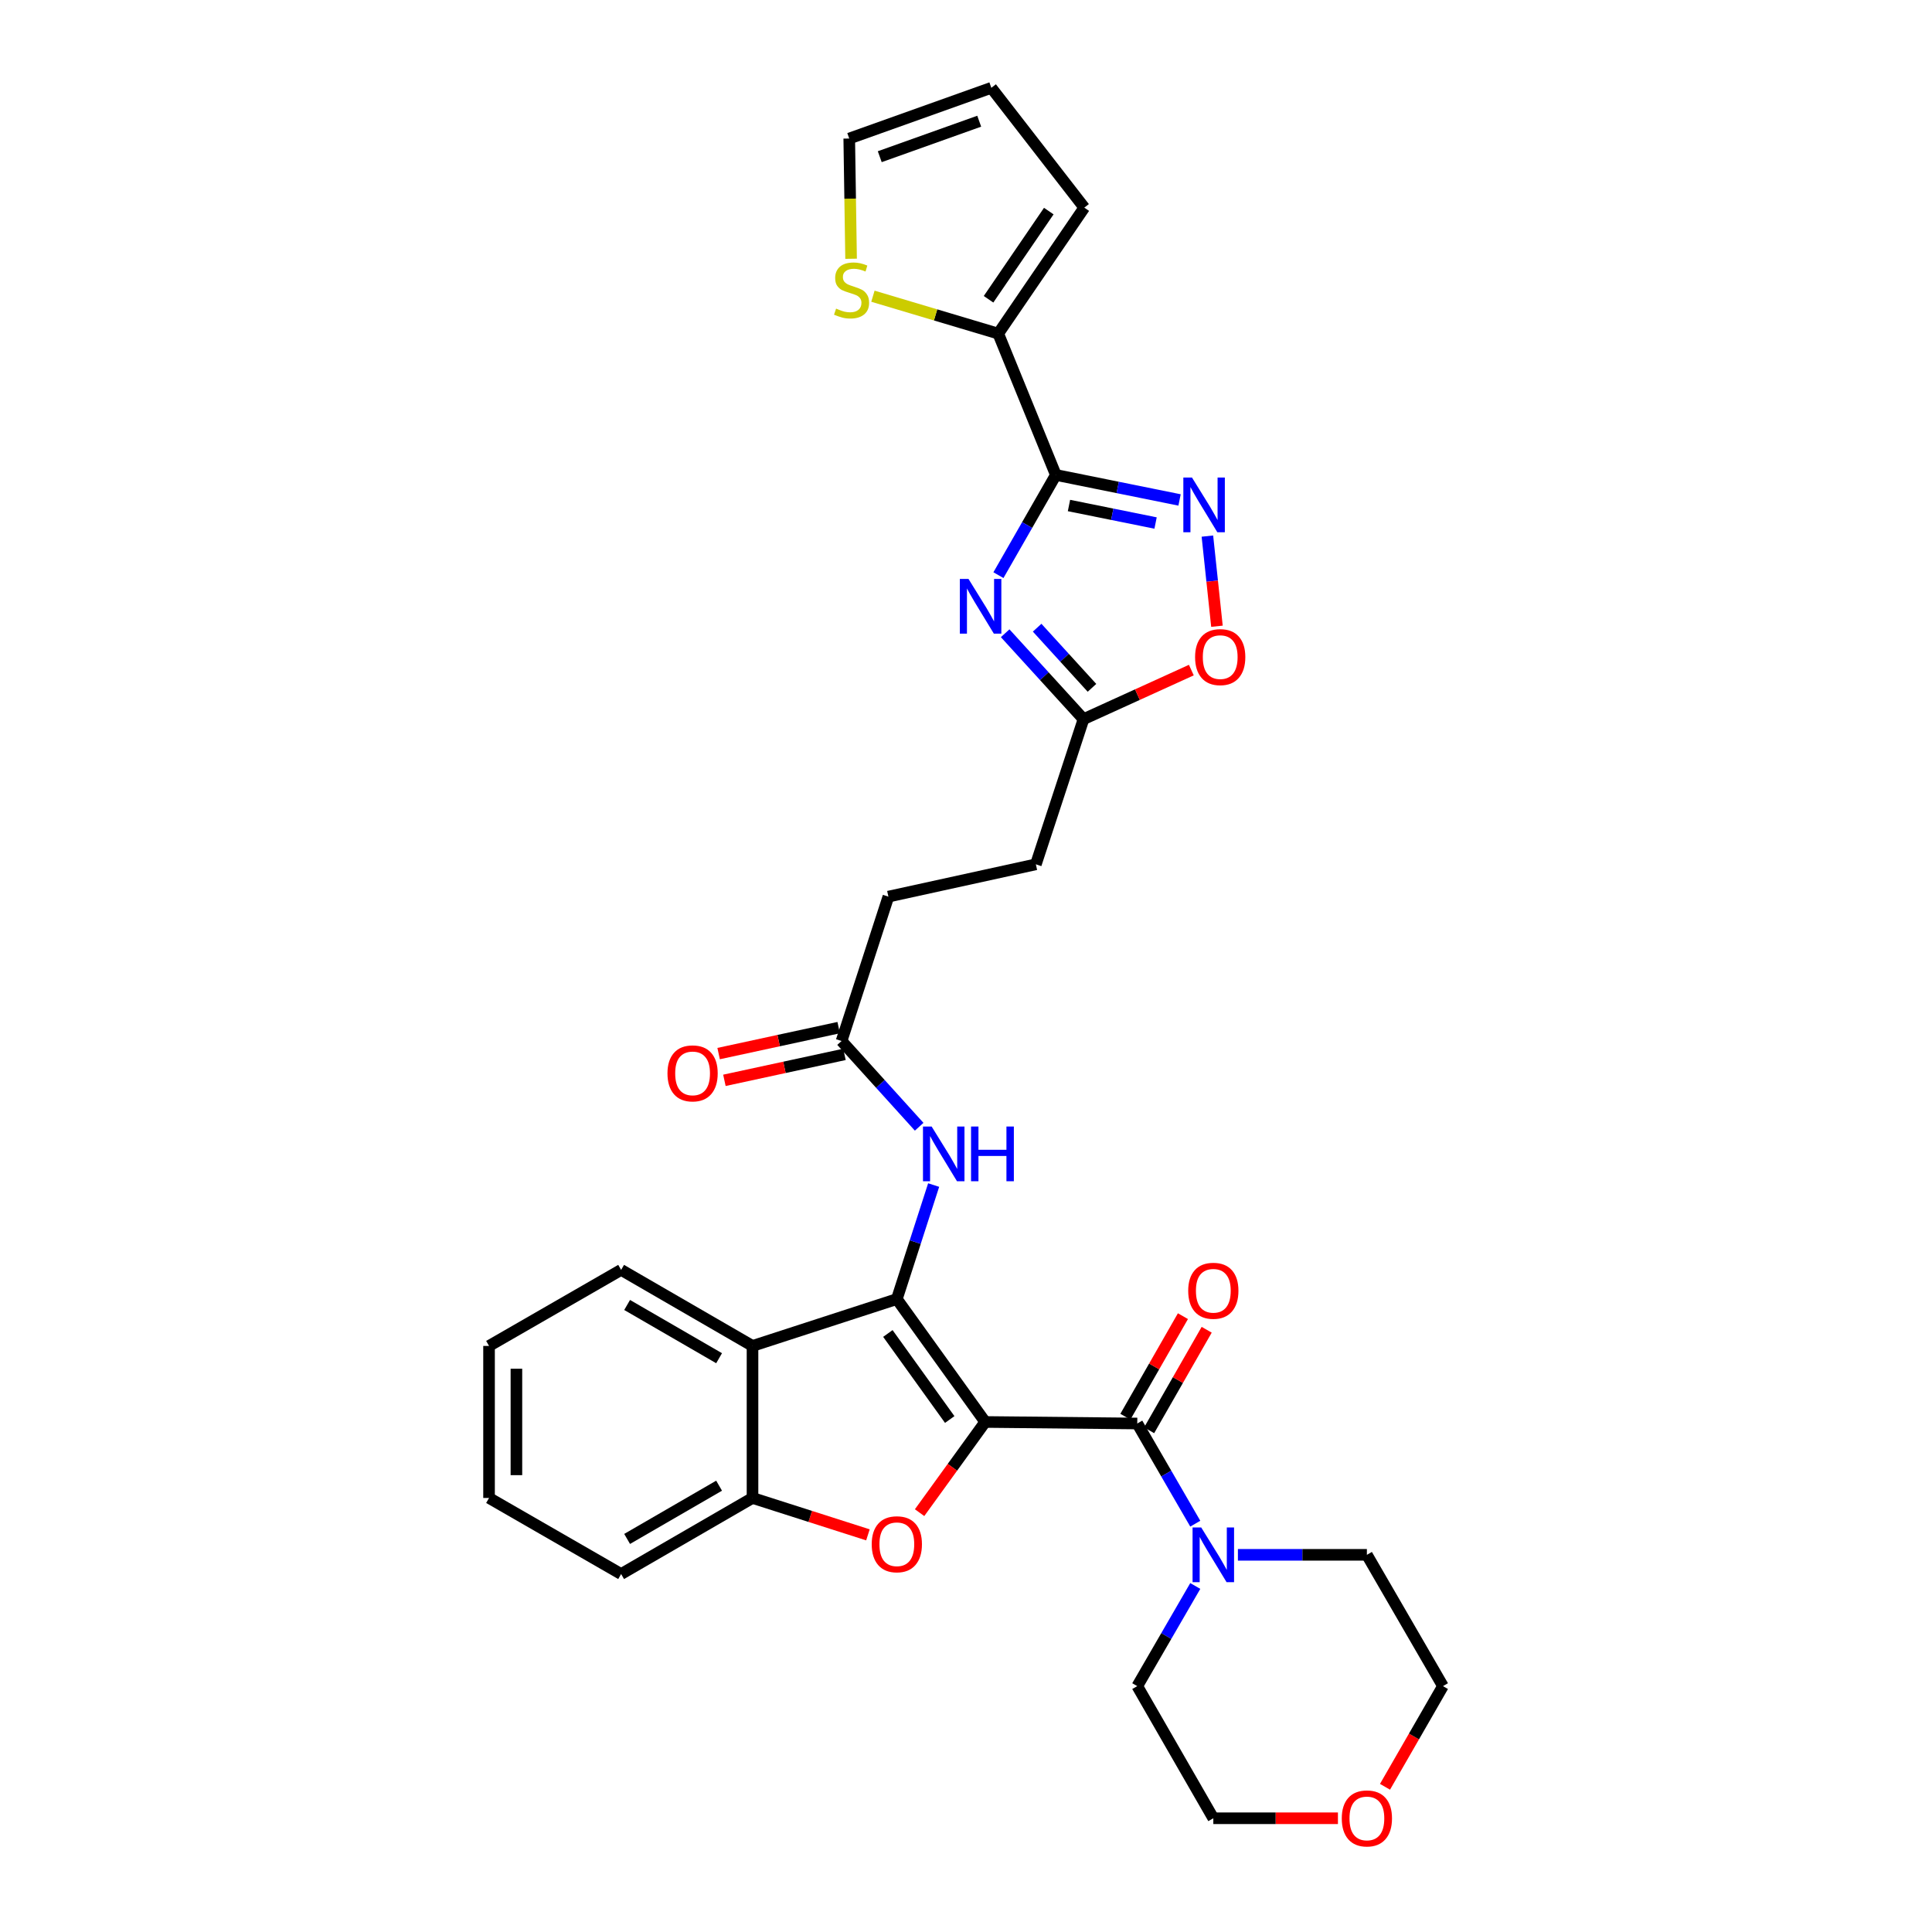 <?xml version='1.0' encoding='iso-8859-1'?>
<svg version='1.1' baseProfile='full'
              xmlns='http://www.w3.org/2000/svg'
                      xmlns:rdkit='http://www.rdkit.org/xml'
                      xmlns:xlink='http://www.w3.org/1999/xlink'
                  xml:space='preserve'
width='1000px' height='1000px' viewBox='0 0 1000 1000'>
<!-- END OF HEADER -->
<rect style='opacity:1.0;fill:#FFFFFF;stroke:none' width='1000' height='1000' x='0' y='0'> </rect>
<path class='bond-0' d='M 509.94,736.009 L 464.2,672.396' style='fill:none;fill-rule:evenodd;stroke:#000000;stroke-width:6px;stroke-linecap:butt;stroke-linejoin:miter;stroke-opacity:1' />
<path class='bond-0' d='M 491.577,734.737 L 459.559,690.208' style='fill:none;fill-rule:evenodd;stroke:#000000;stroke-width:6px;stroke-linecap:butt;stroke-linejoin:miter;stroke-opacity:1' />
<path class='bond-2' d='M 509.94,736.009 L 492.956,759.479' style='fill:none;fill-rule:evenodd;stroke:#000000;stroke-width:6px;stroke-linecap:butt;stroke-linejoin:miter;stroke-opacity:1' />
<path class='bond-2' d='M 492.956,759.479 L 475.973,782.949' style='fill:none;fill-rule:evenodd;stroke:#FF0000;stroke-width:6px;stroke-linecap:butt;stroke-linejoin:miter;stroke-opacity:1' />
<path class='bond-3' d='M 509.94,736.009 L 588.647,736.803' style='fill:none;fill-rule:evenodd;stroke:#000000;stroke-width:6px;stroke-linecap:butt;stroke-linejoin:miter;stroke-opacity:1' />
<path class='bond-6' d='M 464.2,672.396 L 389.498,696.651' style='fill:none;fill-rule:evenodd;stroke:#000000;stroke-width:6px;stroke-linecap:butt;stroke-linejoin:miter;stroke-opacity:1' />
<path class='bond-10' d='M 464.2,672.396 L 473.73,642.888' style='fill:none;fill-rule:evenodd;stroke:#000000;stroke-width:6px;stroke-linecap:butt;stroke-linejoin:miter;stroke-opacity:1' />
<path class='bond-10' d='M 473.73,642.888 L 483.26,613.38' style='fill:none;fill-rule:evenodd;stroke:#0000FF;stroke-width:6px;stroke-linecap:butt;stroke-linejoin:miter;stroke-opacity:1' />
<path class='bond-1' d='M 546.503,245.823 L 531.646,271.761' style='fill:none;fill-rule:evenodd;stroke:#000000;stroke-width:6px;stroke-linecap:butt;stroke-linejoin:miter;stroke-opacity:1' />
<path class='bond-1' d='M 531.646,271.761 L 516.788,297.7' style='fill:none;fill-rule:evenodd;stroke:#0000FF;stroke-width:6px;stroke-linecap:butt;stroke-linejoin:miter;stroke-opacity:1' />
<path class='bond-8' d='M 546.503,245.823 L 516.684,172.672' style='fill:none;fill-rule:evenodd;stroke:#000000;stroke-width:6px;stroke-linecap:butt;stroke-linejoin:miter;stroke-opacity:1' />
<path class='bond-34' d='M 546.503,245.823 L 578.521,252.298' style='fill:none;fill-rule:evenodd;stroke:#000000;stroke-width:6px;stroke-linecap:butt;stroke-linejoin:miter;stroke-opacity:1' />
<path class='bond-34' d='M 578.521,252.298 L 610.538,258.774' style='fill:none;fill-rule:evenodd;stroke:#0000FF;stroke-width:6px;stroke-linecap:butt;stroke-linejoin:miter;stroke-opacity:1' />
<path class='bond-34' d='M 553.3,261.65 L 575.712,266.183' style='fill:none;fill-rule:evenodd;stroke:#000000;stroke-width:6px;stroke-linecap:butt;stroke-linejoin:miter;stroke-opacity:1' />
<path class='bond-34' d='M 575.712,266.183 L 598.124,270.716' style='fill:none;fill-rule:evenodd;stroke:#0000FF;stroke-width:6px;stroke-linecap:butt;stroke-linejoin:miter;stroke-opacity:1' />
<path class='bond-7' d='M 449.239,794.438 L 419.369,784.89' style='fill:none;fill-rule:evenodd;stroke:#FF0000;stroke-width:6px;stroke-linecap:butt;stroke-linejoin:miter;stroke-opacity:1' />
<path class='bond-7' d='M 419.369,784.89 L 389.498,775.342' style='fill:none;fill-rule:evenodd;stroke:#000000;stroke-width:6px;stroke-linecap:butt;stroke-linejoin:miter;stroke-opacity:1' />
<path class='bond-9' d='M 588.647,736.803 L 603.661,762.728' style='fill:none;fill-rule:evenodd;stroke:#000000;stroke-width:6px;stroke-linecap:butt;stroke-linejoin:miter;stroke-opacity:1' />
<path class='bond-9' d='M 603.661,762.728 L 618.674,788.652' style='fill:none;fill-rule:evenodd;stroke:#0000FF;stroke-width:6px;stroke-linecap:butt;stroke-linejoin:miter;stroke-opacity:1' />
<path class='bond-15' d='M 594.794,740.322 L 609.686,714.301' style='fill:none;fill-rule:evenodd;stroke:#000000;stroke-width:6px;stroke-linecap:butt;stroke-linejoin:miter;stroke-opacity:1' />
<path class='bond-15' d='M 609.686,714.301 L 624.578,688.28' style='fill:none;fill-rule:evenodd;stroke:#FF0000;stroke-width:6px;stroke-linecap:butt;stroke-linejoin:miter;stroke-opacity:1' />
<path class='bond-15' d='M 582.499,733.285 L 597.391,707.264' style='fill:none;fill-rule:evenodd;stroke:#000000;stroke-width:6px;stroke-linecap:butt;stroke-linejoin:miter;stroke-opacity:1' />
<path class='bond-15' d='M 597.391,707.264 L 612.284,681.243' style='fill:none;fill-rule:evenodd;stroke:#FF0000;stroke-width:6px;stroke-linecap:butt;stroke-linejoin:miter;stroke-opacity:1' />
<path class='bond-4' d='M 520.272,327.766 L 540.545,350.002' style='fill:none;fill-rule:evenodd;stroke:#0000FF;stroke-width:6px;stroke-linecap:butt;stroke-linejoin:miter;stroke-opacity:1' />
<path class='bond-4' d='M 540.545,350.002 L 560.819,372.237' style='fill:none;fill-rule:evenodd;stroke:#000000;stroke-width:6px;stroke-linecap:butt;stroke-linejoin:miter;stroke-opacity:1' />
<path class='bond-4' d='M 536.822,324.892 L 551.013,340.457' style='fill:none;fill-rule:evenodd;stroke:#0000FF;stroke-width:6px;stroke-linecap:butt;stroke-linejoin:miter;stroke-opacity:1' />
<path class='bond-4' d='M 551.013,340.457 L 565.205,356.022' style='fill:none;fill-rule:evenodd;stroke:#000000;stroke-width:6px;stroke-linecap:butt;stroke-linejoin:miter;stroke-opacity:1' />
<path class='bond-5' d='M 624.946,277.481 L 627.419,300.811' style='fill:none;fill-rule:evenodd;stroke:#0000FF;stroke-width:6px;stroke-linecap:butt;stroke-linejoin:miter;stroke-opacity:1' />
<path class='bond-5' d='M 627.419,300.811 L 629.892,324.141' style='fill:none;fill-rule:evenodd;stroke:#FF0000;stroke-width:6px;stroke-linecap:butt;stroke-linejoin:miter;stroke-opacity:1' />
<path class='bond-23' d='M 389.498,696.651 L 321.494,657.286' style='fill:none;fill-rule:evenodd;stroke:#000000;stroke-width:6px;stroke-linecap:butt;stroke-linejoin:miter;stroke-opacity:1' />
<path class='bond-23' d='M 372.201,703.006 L 324.598,675.45' style='fill:none;fill-rule:evenodd;stroke:#000000;stroke-width:6px;stroke-linecap:butt;stroke-linejoin:miter;stroke-opacity:1' />
<path class='bond-31' d='M 389.498,696.651 L 389.498,775.342' style='fill:none;fill-rule:evenodd;stroke:#000000;stroke-width:6px;stroke-linecap:butt;stroke-linejoin:miter;stroke-opacity:1' />
<path class='bond-26' d='M 389.498,775.342 L 321.494,814.716' style='fill:none;fill-rule:evenodd;stroke:#000000;stroke-width:6px;stroke-linecap:butt;stroke-linejoin:miter;stroke-opacity:1' />
<path class='bond-26' d='M 372.2,768.989 L 324.597,796.55' style='fill:none;fill-rule:evenodd;stroke:#000000;stroke-width:6px;stroke-linecap:butt;stroke-linejoin:miter;stroke-opacity:1' />
<path class='bond-13' d='M 516.684,172.672 L 484.254,162.994' style='fill:none;fill-rule:evenodd;stroke:#000000;stroke-width:6px;stroke-linecap:butt;stroke-linejoin:miter;stroke-opacity:1' />
<path class='bond-13' d='M 484.254,162.994 L 451.824,153.315' style='fill:none;fill-rule:evenodd;stroke:#CCCC00;stroke-width:6px;stroke-linecap:butt;stroke-linejoin:miter;stroke-opacity:1' />
<path class='bond-16' d='M 516.684,172.672 L 561.228,107.47' style='fill:none;fill-rule:evenodd;stroke:#000000;stroke-width:6px;stroke-linecap:butt;stroke-linejoin:miter;stroke-opacity:1' />
<path class='bond-16' d='M 511.669,154.901 L 542.85,109.259' style='fill:none;fill-rule:evenodd;stroke:#000000;stroke-width:6px;stroke-linecap:butt;stroke-linejoin:miter;stroke-opacity:1' />
<path class='bond-24' d='M 618.672,820.899 L 603.66,846.816' style='fill:none;fill-rule:evenodd;stroke:#0000FF;stroke-width:6px;stroke-linecap:butt;stroke-linejoin:miter;stroke-opacity:1' />
<path class='bond-24' d='M 603.66,846.816 L 588.647,872.733' style='fill:none;fill-rule:evenodd;stroke:#000000;stroke-width:6px;stroke-linecap:butt;stroke-linejoin:miter;stroke-opacity:1' />
<path class='bond-25' d='M 640.739,804.776 L 674.119,804.776' style='fill:none;fill-rule:evenodd;stroke:#0000FF;stroke-width:6px;stroke-linecap:butt;stroke-linejoin:miter;stroke-opacity:1' />
<path class='bond-25' d='M 674.119,804.776 L 707.498,804.776' style='fill:none;fill-rule:evenodd;stroke:#000000;stroke-width:6px;stroke-linecap:butt;stroke-linejoin:miter;stroke-opacity:1' />
<path class='bond-14' d='M 475.761,583.202 L 455.677,561.011' style='fill:none;fill-rule:evenodd;stroke:#0000FF;stroke-width:6px;stroke-linecap:butt;stroke-linejoin:miter;stroke-opacity:1' />
<path class='bond-14' d='M 455.677,561.011 L 435.593,538.82' style='fill:none;fill-rule:evenodd;stroke:#000000;stroke-width:6px;stroke-linecap:butt;stroke-linejoin:miter;stroke-opacity:1' />
<path class='bond-11' d='M 560.819,372.237 L 536.162,447.371' style='fill:none;fill-rule:evenodd;stroke:#000000;stroke-width:6px;stroke-linecap:butt;stroke-linejoin:miter;stroke-opacity:1' />
<path class='bond-12' d='M 560.819,372.237 L 588.726,359.536' style='fill:none;fill-rule:evenodd;stroke:#000000;stroke-width:6px;stroke-linecap:butt;stroke-linejoin:miter;stroke-opacity:1' />
<path class='bond-12' d='M 588.726,359.536 L 616.634,346.835' style='fill:none;fill-rule:evenodd;stroke:#FF0000;stroke-width:6px;stroke-linecap:butt;stroke-linejoin:miter;stroke-opacity:1' />
<path class='bond-17' d='M 440.518,133.936 L 440.042,102.818' style='fill:none;fill-rule:evenodd;stroke:#CCCC00;stroke-width:6px;stroke-linecap:butt;stroke-linejoin:miter;stroke-opacity:1' />
<path class='bond-17' d='M 440.042,102.818 L 439.567,71.701' style='fill:none;fill-rule:evenodd;stroke:#000000;stroke-width:6px;stroke-linecap:butt;stroke-linejoin:miter;stroke-opacity:1' />
<path class='bond-19' d='M 434.095,531.897 L 403.027,538.616' style='fill:none;fill-rule:evenodd;stroke:#000000;stroke-width:6px;stroke-linecap:butt;stroke-linejoin:miter;stroke-opacity:1' />
<path class='bond-19' d='M 403.027,538.616 L 371.958,545.335' style='fill:none;fill-rule:evenodd;stroke:#FF0000;stroke-width:6px;stroke-linecap:butt;stroke-linejoin:miter;stroke-opacity:1' />
<path class='bond-19' d='M 437.09,545.743 L 406.021,552.462' style='fill:none;fill-rule:evenodd;stroke:#000000;stroke-width:6px;stroke-linecap:butt;stroke-linejoin:miter;stroke-opacity:1' />
<path class='bond-19' d='M 406.021,552.462 L 374.953,559.181' style='fill:none;fill-rule:evenodd;stroke:#FF0000;stroke-width:6px;stroke-linecap:butt;stroke-linejoin:miter;stroke-opacity:1' />
<path class='bond-22' d='M 435.593,538.82 L 459.832,464.087' style='fill:none;fill-rule:evenodd;stroke:#000000;stroke-width:6px;stroke-linecap:butt;stroke-linejoin:miter;stroke-opacity:1' />
<path class='bond-18' d='M 561.228,107.47 L 513.111,45.455' style='fill:none;fill-rule:evenodd;stroke:#000000;stroke-width:6px;stroke-linecap:butt;stroke-linejoin:miter;stroke-opacity:1' />
<path class='bond-35' d='M 439.567,71.701 L 513.111,45.455' style='fill:none;fill-rule:evenodd;stroke:#000000;stroke-width:6px;stroke-linecap:butt;stroke-linejoin:miter;stroke-opacity:1' />
<path class='bond-35' d='M 455.36,81.106 L 506.841,62.733' style='fill:none;fill-rule:evenodd;stroke:#000000;stroke-width:6px;stroke-linecap:butt;stroke-linejoin:miter;stroke-opacity:1' />
<path class='bond-20' d='M 716.877,924.837 L 731.874,898.785' style='fill:none;fill-rule:evenodd;stroke:#FF0000;stroke-width:6px;stroke-linecap:butt;stroke-linejoin:miter;stroke-opacity:1' />
<path class='bond-20' d='M 731.874,898.785 L 746.872,872.733' style='fill:none;fill-rule:evenodd;stroke:#000000;stroke-width:6px;stroke-linecap:butt;stroke-linejoin:miter;stroke-opacity:1' />
<path class='bond-32' d='M 692.511,941.13 L 660.262,941.13' style='fill:none;fill-rule:evenodd;stroke:#FF0000;stroke-width:6px;stroke-linecap:butt;stroke-linejoin:miter;stroke-opacity:1' />
<path class='bond-32' d='M 660.262,941.13 L 628.012,941.13' style='fill:none;fill-rule:evenodd;stroke:#000000;stroke-width:6px;stroke-linecap:butt;stroke-linejoin:miter;stroke-opacity:1' />
<path class='bond-21' d='M 536.162,447.371 L 459.832,464.087' style='fill:none;fill-rule:evenodd;stroke:#000000;stroke-width:6px;stroke-linecap:butt;stroke-linejoin:miter;stroke-opacity:1' />
<path class='bond-29' d='M 321.494,657.286 L 253.128,696.651' style='fill:none;fill-rule:evenodd;stroke:#000000;stroke-width:6px;stroke-linecap:butt;stroke-linejoin:miter;stroke-opacity:1' />
<path class='bond-28' d='M 588.647,872.733 L 628.012,941.13' style='fill:none;fill-rule:evenodd;stroke:#000000;stroke-width:6px;stroke-linecap:butt;stroke-linejoin:miter;stroke-opacity:1' />
<path class='bond-27' d='M 707.498,804.776 L 746.872,872.733' style='fill:none;fill-rule:evenodd;stroke:#000000;stroke-width:6px;stroke-linecap:butt;stroke-linejoin:miter;stroke-opacity:1' />
<path class='bond-30' d='M 321.494,814.716 L 253.128,775.342' style='fill:none;fill-rule:evenodd;stroke:#000000;stroke-width:6px;stroke-linecap:butt;stroke-linejoin:miter;stroke-opacity:1' />
<path class='bond-33' d='M 253.128,696.651 L 253.128,775.342' style='fill:none;fill-rule:evenodd;stroke:#000000;stroke-width:6px;stroke-linecap:butt;stroke-linejoin:miter;stroke-opacity:1' />
<path class='bond-33' d='M 267.294,708.455 L 267.294,763.539' style='fill:none;fill-rule:evenodd;stroke:#000000;stroke-width:6px;stroke-linecap:butt;stroke-linejoin:miter;stroke-opacity:1' />
<path  class='atom-3' d='M 451.2 799.3
Q 451.2 792.5, 454.56 788.7
Q 457.92 784.9, 464.2 784.9
Q 470.48 784.9, 473.84 788.7
Q 477.2 792.5, 477.2 799.3
Q 477.2 806.18, 473.8 810.1
Q 470.4 813.98, 464.2 813.98
Q 457.96 813.98, 454.56 810.1
Q 451.2 806.22, 451.2 799.3
M 464.2 810.78
Q 468.52 810.78, 470.84 807.9
Q 473.2 804.98, 473.2 799.3
Q 473.2 793.74, 470.84 790.94
Q 468.52 788.1, 464.2 788.1
Q 459.88 788.1, 457.52 790.9
Q 455.2 793.7, 455.2 799.3
Q 455.2 805.02, 457.52 807.9
Q 459.88 810.78, 464.2 810.78
' fill='#FF0000'/>
<path  class='atom-5' d='M 501.295 299.659
L 510.575 314.659
Q 511.495 316.139, 512.975 318.819
Q 514.455 321.499, 514.535 321.659
L 514.535 299.659
L 518.295 299.659
L 518.295 327.979
L 514.415 327.979
L 504.455 311.579
Q 503.295 309.659, 502.055 307.459
Q 500.855 305.259, 500.495 304.579
L 500.495 327.979
L 496.815 327.979
L 496.815 299.659
L 501.295 299.659
' fill='#0000FF'/>
<path  class='atom-6' d='M 616.975 247.182
L 626.255 262.182
Q 627.175 263.662, 628.655 266.342
Q 630.135 269.022, 630.215 269.182
L 630.215 247.182
L 633.975 247.182
L 633.975 275.502
L 630.095 275.502
L 620.135 259.102
Q 618.975 257.182, 617.735 254.982
Q 616.535 252.782, 616.175 252.102
L 616.175 275.502
L 612.495 275.502
L 612.495 247.182
L 616.975 247.182
' fill='#0000FF'/>
<path  class='atom-10' d='M 621.752 790.616
L 631.032 805.616
Q 631.952 807.096, 633.432 809.776
Q 634.912 812.456, 634.992 812.616
L 634.992 790.616
L 638.752 790.616
L 638.752 818.936
L 634.872 818.936
L 624.912 802.536
Q 623.752 800.616, 622.512 798.416
Q 621.312 796.216, 620.952 795.536
L 620.952 818.936
L 617.272 818.936
L 617.272 790.616
L 621.752 790.616
' fill='#0000FF'/>
<path  class='atom-11' d='M 482.211 583.086
L 491.491 598.086
Q 492.411 599.566, 493.891 602.246
Q 495.371 604.926, 495.451 605.086
L 495.451 583.086
L 499.211 583.086
L 499.211 611.406
L 495.331 611.406
L 485.371 595.006
Q 484.211 593.086, 482.971 590.886
Q 481.771 588.686, 481.411 588.006
L 481.411 611.406
L 477.731 611.406
L 477.731 583.086
L 482.211 583.086
' fill='#0000FF'/>
<path  class='atom-11' d='M 502.611 583.086
L 506.451 583.086
L 506.451 595.126
L 520.931 595.126
L 520.931 583.086
L 524.771 583.086
L 524.771 611.406
L 520.931 611.406
L 520.931 598.326
L 506.451 598.326
L 506.451 611.406
L 502.611 611.406
L 502.611 583.086
' fill='#0000FF'/>
<path  class='atom-13' d='M 618.577 340.114
Q 618.577 333.314, 621.937 329.514
Q 625.297 325.714, 631.577 325.714
Q 637.857 325.714, 641.217 329.514
Q 644.577 333.314, 644.577 340.114
Q 644.577 346.994, 641.177 350.914
Q 637.777 354.794, 631.577 354.794
Q 625.337 354.794, 621.937 350.914
Q 618.577 347.034, 618.577 340.114
M 631.577 351.594
Q 635.897 351.594, 638.217 348.714
Q 640.577 345.794, 640.577 340.114
Q 640.577 334.554, 638.217 331.754
Q 635.897 328.914, 631.577 328.914
Q 627.257 328.914, 624.897 331.714
Q 622.577 334.514, 622.577 340.114
Q 622.577 345.834, 624.897 348.714
Q 627.257 351.594, 631.577 351.594
' fill='#FF0000'/>
<path  class='atom-14' d='M 432.763 159.734
Q 433.083 159.854, 434.403 160.414
Q 435.723 160.974, 437.163 161.334
Q 438.643 161.654, 440.083 161.654
Q 442.763 161.654, 444.323 160.374
Q 445.883 159.054, 445.883 156.774
Q 445.883 155.214, 445.083 154.254
Q 444.323 153.294, 443.123 152.774
Q 441.923 152.254, 439.923 151.654
Q 437.403 150.894, 435.883 150.174
Q 434.403 149.454, 433.323 147.934
Q 432.283 146.414, 432.283 143.854
Q 432.283 140.294, 434.683 138.094
Q 437.123 135.894, 441.923 135.894
Q 445.203 135.894, 448.923 137.454
L 448.003 140.534
Q 444.603 139.134, 442.043 139.134
Q 439.283 139.134, 437.763 140.294
Q 436.243 141.414, 436.283 143.374
Q 436.283 144.894, 437.043 145.814
Q 437.843 146.734, 438.963 147.254
Q 440.123 147.774, 442.043 148.374
Q 444.603 149.174, 446.123 149.974
Q 447.643 150.774, 448.723 152.414
Q 449.843 154.014, 449.843 156.774
Q 449.843 160.694, 447.203 162.814
Q 444.603 164.894, 440.243 164.894
Q 437.723 164.894, 435.803 164.334
Q 433.923 163.814, 431.683 162.894
L 432.763 159.734
' fill='#CCCC00'/>
<path  class='atom-16' d='M 615.012 668.1
Q 615.012 661.3, 618.372 657.5
Q 621.732 653.7, 628.012 653.7
Q 634.292 653.7, 637.652 657.5
Q 641.012 661.3, 641.012 668.1
Q 641.012 674.98, 637.612 678.9
Q 634.212 682.78, 628.012 682.78
Q 621.772 682.78, 618.372 678.9
Q 615.012 675.02, 615.012 668.1
M 628.012 679.58
Q 632.332 679.58, 634.652 676.7
Q 637.012 673.78, 637.012 668.1
Q 637.012 662.54, 634.652 659.74
Q 632.332 656.9, 628.012 656.9
Q 623.692 656.9, 621.332 659.7
Q 619.012 662.5, 619.012 668.1
Q 619.012 673.82, 621.332 676.7
Q 623.692 679.58, 628.012 679.58
' fill='#FF0000'/>
<path  class='atom-20' d='M 345.483 555.576
Q 345.483 548.776, 348.843 544.976
Q 352.203 541.176, 358.483 541.176
Q 364.763 541.176, 368.123 544.976
Q 371.483 548.776, 371.483 555.576
Q 371.483 562.456, 368.083 566.376
Q 364.683 570.256, 358.483 570.256
Q 352.243 570.256, 348.843 566.376
Q 345.483 562.496, 345.483 555.576
M 358.483 567.056
Q 362.803 567.056, 365.123 564.176
Q 367.483 561.256, 367.483 555.576
Q 367.483 550.016, 365.123 547.216
Q 362.803 544.376, 358.483 544.376
Q 354.163 544.376, 351.803 547.176
Q 349.483 549.976, 349.483 555.576
Q 349.483 561.296, 351.803 564.176
Q 354.163 567.056, 358.483 567.056
' fill='#FF0000'/>
<path  class='atom-21' d='M 694.498 941.21
Q 694.498 934.41, 697.858 930.61
Q 701.218 926.81, 707.498 926.81
Q 713.778 926.81, 717.138 930.61
Q 720.498 934.41, 720.498 941.21
Q 720.498 948.09, 717.098 952.01
Q 713.698 955.89, 707.498 955.89
Q 701.258 955.89, 697.858 952.01
Q 694.498 948.13, 694.498 941.21
M 707.498 952.69
Q 711.818 952.69, 714.138 949.81
Q 716.498 946.89, 716.498 941.21
Q 716.498 935.65, 714.138 932.85
Q 711.818 930.01, 707.498 930.01
Q 703.178 930.01, 700.818 932.81
Q 698.498 935.61, 698.498 941.21
Q 698.498 946.93, 700.818 949.81
Q 703.178 952.69, 707.498 952.69
' fill='#FF0000'/>
</svg>

